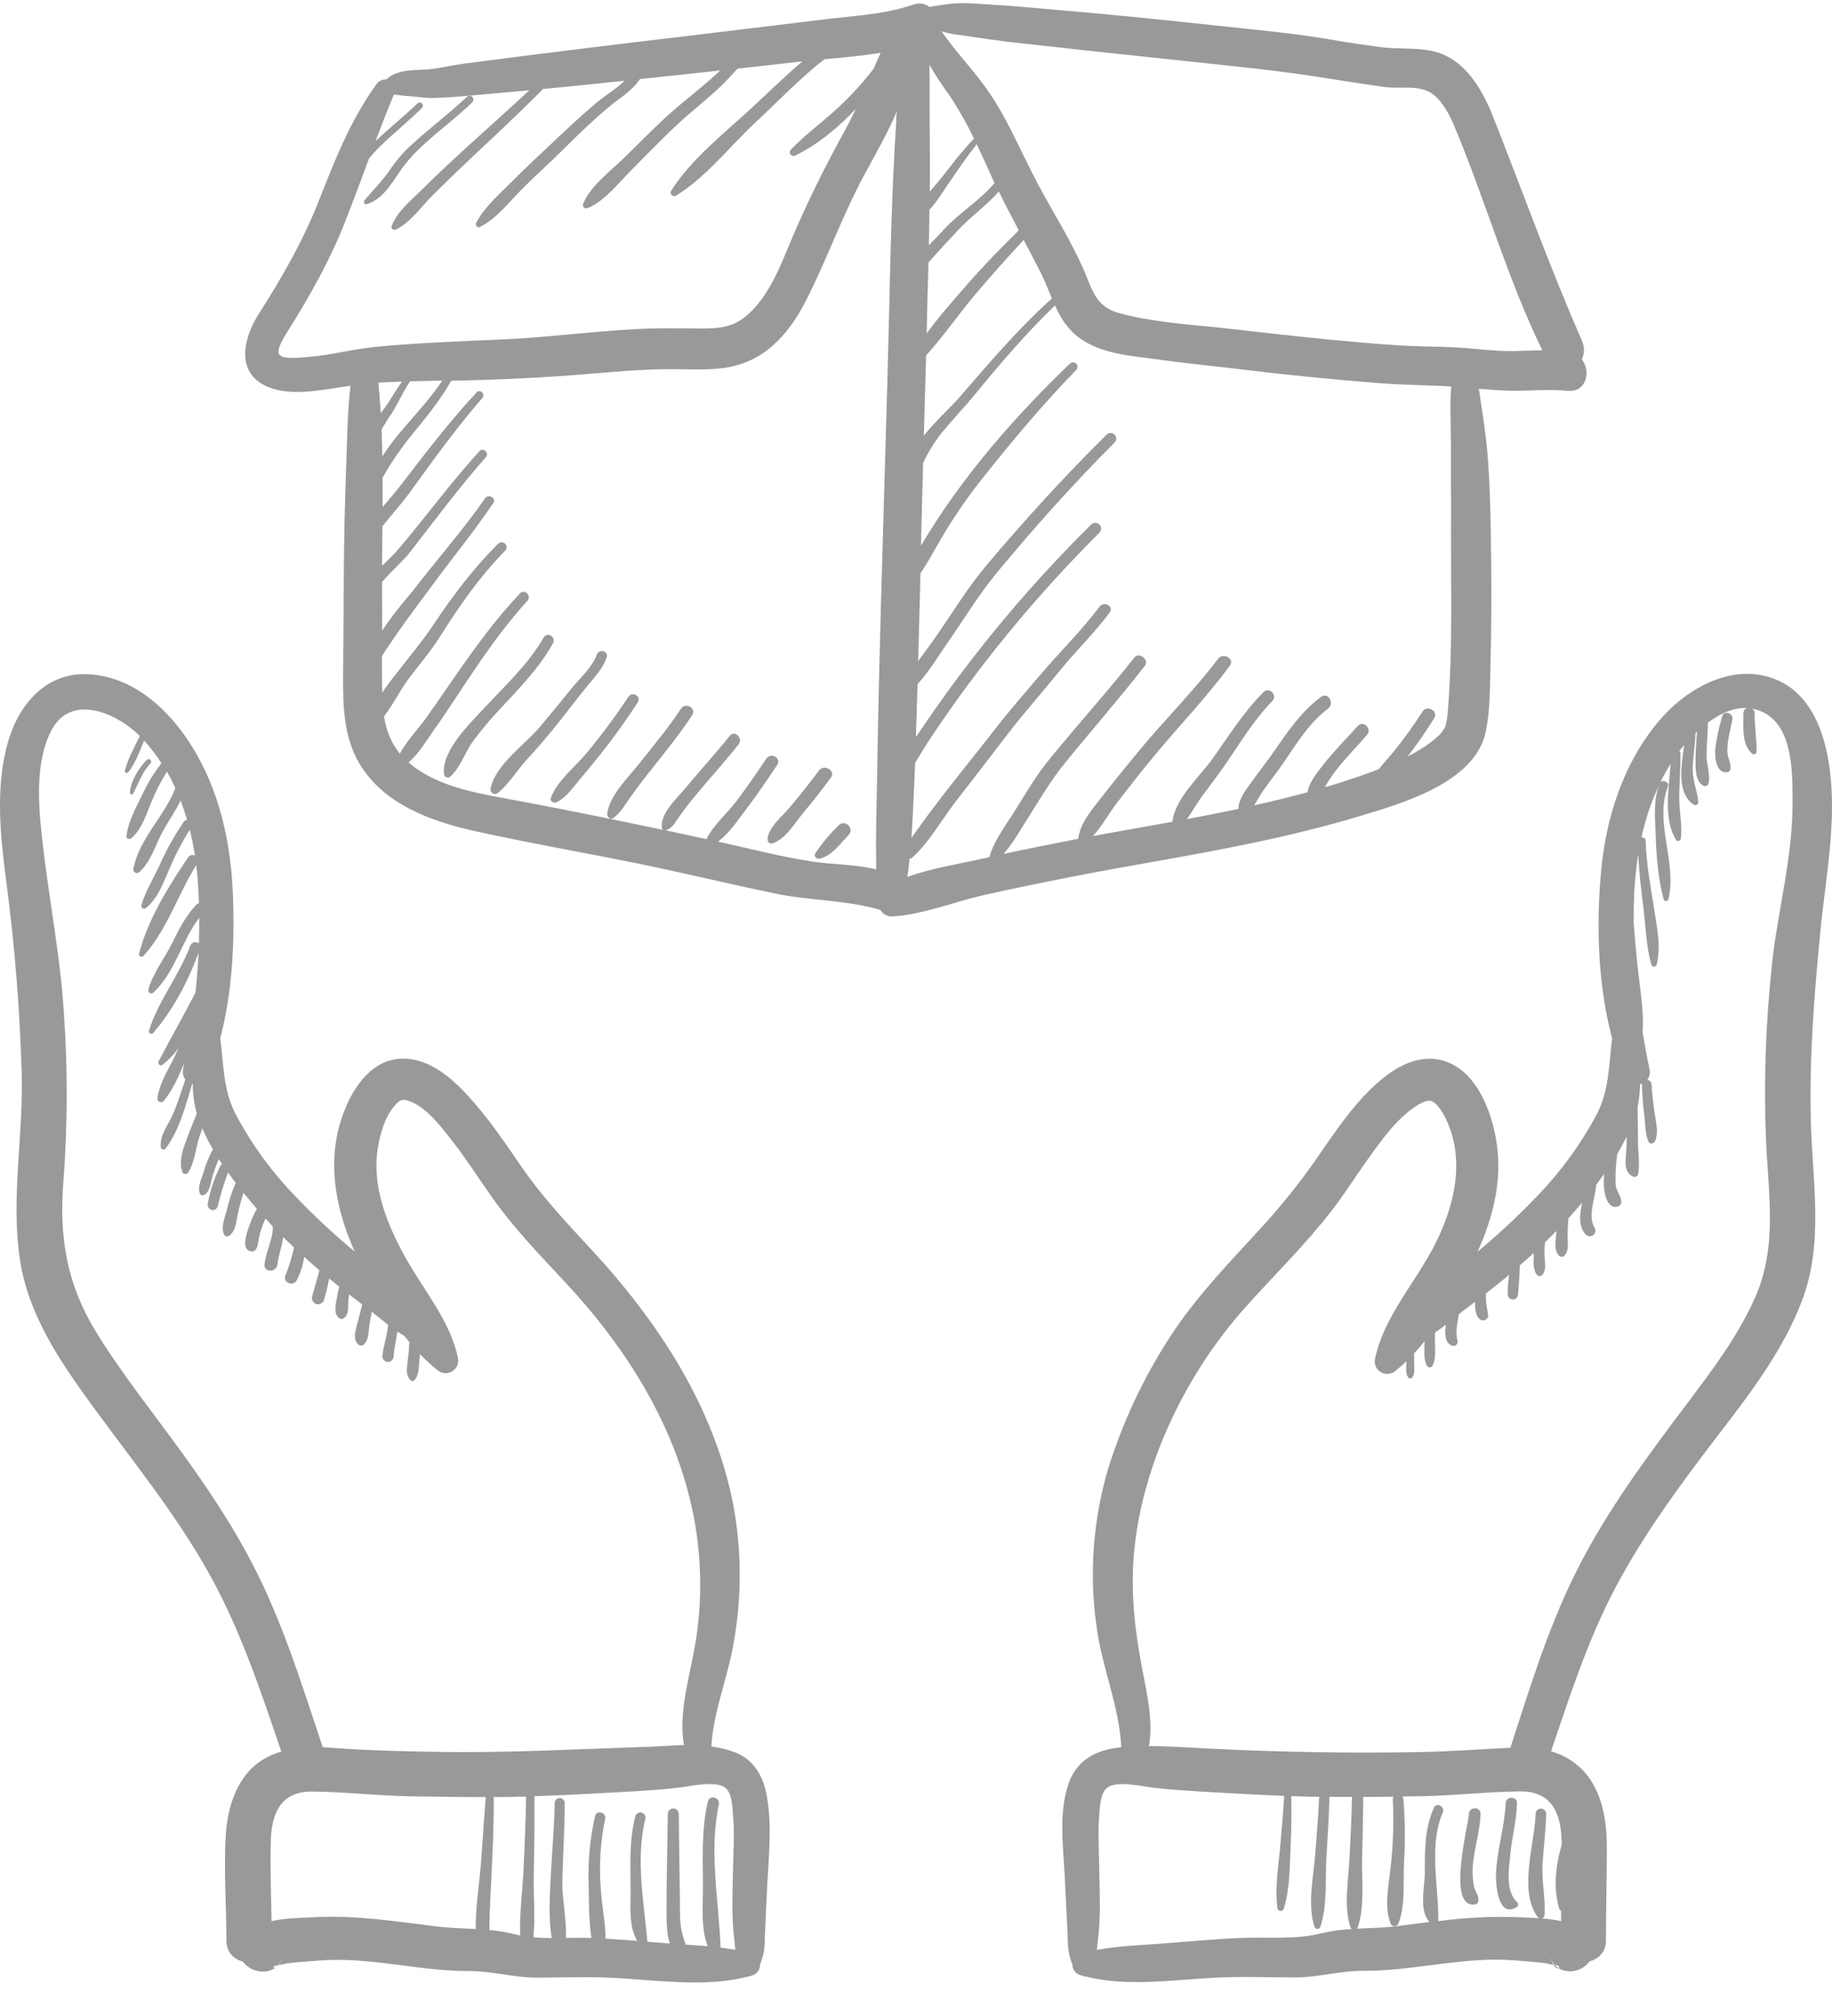 <svg
    xmlns="http://www.w3.org/2000/svg"
    width="50"
    height="55"
    viewBox="0 0 50 55"
    fill="none"
>
    <path
    d="M47.001 19.552C46.913 19.842 46.851 20.139 46.813 20.44C46.8 20.619 46.823 21.072 47.103 21.07C47.361 21.07 47.16 20.692 47.148 20.57C47.122 20.252 47.224 19.937 47.282 19.629C47.316 19.448 47.042 19.368 47.001 19.552ZM41.223 50.571C41.266 50.113 41.391 49.654 41.404 49.194C41.41 48.997 41.105 48.997 41.093 49.194C41.067 49.839 40.854 50.469 40.83 51.117C40.819 51.4 40.877 52.337 41.392 52.032C41.404 52.025 41.413 52.016 41.421 52.005C41.428 51.994 41.433 51.981 41.434 51.968C41.436 51.955 41.435 51.942 41.431 51.929C41.426 51.917 41.419 51.905 41.41 51.896C41.073 51.596 41.186 50.955 41.223 50.571ZM3.631 21.656C3.782 21.371 3.878 21.064 4.107 20.829C4.17 20.764 4.071 20.666 4.008 20.73C3.787 20.958 3.56 21.311 3.546 21.635C3.547 21.644 3.551 21.654 3.557 21.661C3.564 21.668 3.572 21.673 3.582 21.675C3.592 21.677 3.602 21.675 3.61 21.671C3.619 21.667 3.627 21.66 3.631 21.651V21.656ZM40.409 49.485C40.416 49.282 40.098 49.282 40.09 49.485C40.078 49.791 39.473 52.056 40.249 51.957C40.276 51.955 40.301 51.943 40.32 51.924C40.338 51.905 40.349 51.88 40.349 51.853C40.363 51.708 40.257 51.597 40.225 51.459C40.179 51.197 40.179 50.931 40.225 50.669C40.282 50.275 40.396 49.88 40.409 49.485ZM42.397 53.608C42.45 53.689 42.497 53.706 42.53 53.697C42.493 53.673 42.46 53.644 42.43 53.611L42.397 53.608ZM20.023 47.793C19.827 47.722 19.622 47.674 19.415 47.651C19.467 46.693 19.858 45.786 20.02 44.838C20.245 43.598 20.245 42.329 20.02 41.089C19.503 38.389 17.959 36.045 16.108 34.055C15.394 33.288 14.753 32.592 14.201 31.786C13.757 31.14 13.315 30.483 12.782 29.905C12.331 29.411 11.723 28.881 11.008 28.881C10.181 28.881 9.675 29.606 9.403 30.291C8.904 31.541 9.119 32.863 9.645 34.062C9.657 34.091 9.671 34.12 9.684 34.149C9.093 33.659 8.532 33.133 8.004 32.577C7.383 31.927 6.856 31.197 6.436 30.406C6.082 29.73 6.107 29.035 6.012 28.326C6.34 27.071 6.404 25.736 6.359 24.454C6.308 23.029 6.004 21.593 5.241 20.367C4.62 19.366 3.649 18.454 2.402 18.394C1.261 18.336 0.52 19.213 0.227 20.214C-0.14 21.466 0.01 22.811 0.175 24.08C0.404 25.817 0.544 27.564 0.593 29.316C0.636 30.993 0.294 32.695 0.543 34.358C0.767 35.861 1.624 37.121 2.504 38.33C3.569 39.792 4.712 41.191 5.615 42.769C6.531 44.362 7.089 46.063 7.679 47.786C7.511 47.833 7.349 47.902 7.199 47.991C6.477 48.419 6.211 49.281 6.162 50.062C6.103 51.013 6.18 51.99 6.18 52.944C6.175 53.075 6.217 53.203 6.298 53.307C6.38 53.411 6.496 53.483 6.625 53.511C6.817 53.79 7.256 53.883 7.524 53.675C7.447 53.706 7.416 53.631 7.58 53.616C7.644 53.545 7.688 53.459 7.709 53.366C7.691 53.456 7.653 53.541 7.597 53.614C7.659 53.605 7.722 53.586 7.783 53.575C7.948 53.546 8.115 53.532 8.283 53.519C8.582 53.494 8.874 53.47 9.169 53.468C10.387 53.461 11.595 53.781 12.808 53.773C13.439 53.773 14.025 53.955 14.653 53.953C15.301 53.953 15.952 53.924 16.596 53.953C17.805 54 19.193 54.24 20.381 53.93C20.429 53.929 20.476 53.916 20.518 53.894C20.522 53.893 20.525 53.893 20.528 53.894C20.592 53.875 20.648 53.836 20.687 53.782C20.725 53.728 20.745 53.663 20.742 53.598C20.834 53.379 20.878 53.144 20.873 52.907C20.889 52.438 20.914 51.97 20.936 51.502C20.975 50.7 21.07 49.886 20.944 49.089C20.86 48.511 20.605 48.005 20.028 47.793H20.023ZM7.288 43.49C6.688 42.148 5.889 40.91 5.027 39.716C4.217 38.589 3.335 37.503 2.61 36.318C1.817 35.021 1.611 33.741 1.73 32.241C1.845 30.714 1.85 29.181 1.745 27.654C1.645 26.032 1.32 24.459 1.146 22.846C1.046 21.934 0.96 20.796 1.393 19.944C1.923 18.899 3.177 19.442 3.816 20.079C3.752 20.2 3.693 20.325 3.635 20.451C3.538 20.633 3.461 20.825 3.407 21.024C3.398 21.069 3.456 21.114 3.492 21.073C3.701 20.834 3.803 20.504 3.933 20.203C4.108 20.396 4.267 20.603 4.408 20.822C4.203 21.081 4.03 21.363 3.892 21.662C3.717 22.023 3.499 22.41 3.45 22.812C3.441 22.886 3.541 22.91 3.587 22.867C3.876 22.616 3.987 22.223 4.133 21.88C4.25 21.592 4.392 21.314 4.557 21.05C4.64 21.196 4.717 21.346 4.787 21.5C4.487 22.275 3.806 22.862 3.638 23.707C3.635 23.726 3.638 23.746 3.647 23.763C3.656 23.781 3.67 23.796 3.687 23.805C3.704 23.815 3.724 23.82 3.743 23.819C3.763 23.817 3.782 23.81 3.798 23.798C4.129 23.502 4.25 23.022 4.464 22.642C4.618 22.368 4.795 22.117 4.929 21.84C4.995 22.012 5.054 22.187 5.106 22.365C5.089 22.367 5.072 22.373 5.057 22.382C5.042 22.391 5.029 22.404 5.019 22.418C4.758 22.797 4.533 23.2 4.348 23.621C4.181 23.975 3.968 24.322 3.857 24.698C3.853 24.714 3.855 24.73 3.861 24.745C3.868 24.76 3.879 24.773 3.893 24.781C3.907 24.789 3.924 24.792 3.94 24.791C3.956 24.789 3.971 24.782 3.984 24.771C4.3 24.518 4.44 24.124 4.599 23.765C4.761 23.373 4.955 22.995 5.179 22.635C5.237 22.868 5.284 23.102 5.32 23.339C5.287 23.324 5.25 23.321 5.216 23.331C5.181 23.341 5.152 23.363 5.132 23.393C4.599 24.182 4.033 25.09 3.796 26.015C3.792 26.03 3.793 26.046 3.798 26.06C3.804 26.074 3.815 26.086 3.828 26.093C3.841 26.101 3.857 26.104 3.872 26.102C3.887 26.1 3.902 26.093 3.913 26.082C4.554 25.381 4.855 24.405 5.356 23.601C5.373 23.74 5.387 23.88 5.397 24.018C5.413 24.226 5.423 24.434 5.43 24.642C5.403 24.648 5.378 24.662 5.359 24.682C5.068 24.988 4.885 25.353 4.7 25.727C4.486 26.158 4.183 26.53 4.048 26.998C4.044 27.016 4.046 27.034 4.053 27.051C4.06 27.067 4.072 27.081 4.088 27.091C4.104 27.1 4.122 27.103 4.141 27.101C4.159 27.099 4.176 27.091 4.189 27.079C4.789 26.508 4.952 25.674 5.438 25.038C5.438 25.272 5.435 25.505 5.429 25.738C5.411 25.723 5.389 25.713 5.366 25.707C5.342 25.702 5.318 25.703 5.295 25.709C5.272 25.715 5.251 25.726 5.233 25.742C5.215 25.758 5.202 25.777 5.193 25.799C4.893 26.612 4.319 27.298 4.065 28.121C4.062 28.135 4.063 28.149 4.069 28.163C4.074 28.176 4.084 28.187 4.097 28.194C4.109 28.201 4.124 28.204 4.138 28.203C4.152 28.201 4.166 28.195 4.176 28.185C4.722 27.563 5.133 26.771 5.419 25.994C5.402 26.356 5.373 26.716 5.335 27.079C5.01 27.712 4.656 28.327 4.33 28.953C4.299 29.014 4.368 29.105 4.43 29.052C4.602 28.92 4.753 28.763 4.876 28.585C4.818 28.716 4.759 28.846 4.695 28.969C4.53 29.284 4.338 29.619 4.295 29.974C4.295 29.993 4.301 30.012 4.312 30.028C4.323 30.044 4.338 30.057 4.357 30.064C4.375 30.072 4.395 30.074 4.414 30.07C4.433 30.067 4.451 30.057 4.465 30.044C4.719 29.73 4.876 29.361 5.034 28.992C5.022 29.047 5.011 29.102 5 29.157C4.987 29.207 4.986 29.26 4.996 29.311C5.006 29.362 5.027 29.411 5.058 29.453C4.949 29.77 4.851 30.095 4.718 30.402C4.585 30.709 4.364 30.946 4.387 31.29C4.388 31.306 4.393 31.321 4.403 31.334C4.413 31.346 4.427 31.355 4.443 31.359C4.458 31.363 4.475 31.363 4.49 31.357C4.505 31.351 4.517 31.34 4.526 31.326C4.9 30.82 5.063 30.172 5.245 29.572H5.261C5.261 29.845 5.298 30.116 5.372 30.378C5.287 30.589 5.198 30.799 5.119 31.012C5.01 31.308 4.867 31.658 4.974 31.966C4.979 31.982 4.989 31.997 5.002 32.008C5.016 32.019 5.032 32.026 5.049 32.029C5.066 32.031 5.084 32.028 5.1 32.021C5.116 32.014 5.129 32.002 5.138 31.987C5.311 31.713 5.338 31.339 5.438 31.031C5.465 30.948 5.494 30.865 5.523 30.781C5.607 30.978 5.703 31.17 5.811 31.355C5.701 31.557 5.614 31.77 5.552 31.991C5.497 32.177 5.378 32.386 5.462 32.574C5.472 32.591 5.49 32.604 5.51 32.609C5.53 32.614 5.551 32.611 5.569 32.601C5.731 32.509 5.739 32.305 5.787 32.138C5.836 31.962 5.897 31.789 5.972 31.621L6.061 31.759C6.04 31.771 6.024 31.789 6.014 31.811C5.849 32.134 5.734 32.479 5.672 32.836C5.665 32.865 5.667 32.897 5.679 32.925C5.69 32.953 5.711 32.977 5.737 32.993C5.752 33.004 5.77 33.011 5.789 33.013C5.808 33.016 5.827 33.014 5.844 33.007C5.869 33.001 5.891 32.989 5.908 32.971C5.926 32.954 5.938 32.932 5.944 32.908C6.016 32.596 6.11 32.288 6.224 31.988C6.292 32.087 6.362 32.178 6.433 32.271C6.333 32.501 6.254 32.74 6.198 32.984C6.145 33.198 6.01 33.484 6.124 33.692C6.135 33.711 6.154 33.725 6.175 33.73C6.197 33.736 6.22 33.733 6.239 33.722C6.431 33.61 6.439 33.354 6.483 33.157C6.525 32.949 6.579 32.743 6.646 32.542C6.728 32.641 6.811 32.745 6.894 32.844C6.932 32.889 6.971 32.933 7.01 32.977C6.912 33.156 6.831 33.344 6.77 33.538C6.727 33.681 6.596 34.055 6.813 34.13C7.031 34.205 7.04 33.915 7.065 33.788C7.103 33.6 7.164 33.418 7.246 33.244C7.314 33.317 7.381 33.39 7.446 33.462C7.453 33.82 7.252 34.143 7.219 34.499C7.197 34.725 7.542 34.717 7.57 34.499C7.603 34.248 7.692 34.006 7.731 33.752C7.831 33.85 7.931 33.943 8.026 34.036C7.966 34.3 7.885 34.56 7.785 34.812C7.724 34.992 7.998 35.102 8.092 34.94C8.2 34.737 8.271 34.517 8.302 34.289C8.439 34.414 8.578 34.536 8.718 34.656C8.65 34.894 8.587 35.134 8.518 35.37C8.51 35.398 8.51 35.428 8.518 35.457C8.526 35.485 8.541 35.511 8.562 35.532C8.582 35.556 8.608 35.572 8.638 35.58C8.667 35.588 8.698 35.586 8.727 35.576C8.755 35.568 8.781 35.553 8.802 35.533C8.822 35.513 8.837 35.487 8.845 35.459C8.903 35.269 8.945 35.075 8.983 34.88C9.075 34.956 9.167 35.031 9.26 35.105C9.231 35.211 9.208 35.318 9.191 35.427C9.163 35.603 9.097 35.827 9.252 35.957C9.271 35.974 9.296 35.984 9.321 35.984C9.347 35.984 9.372 35.974 9.39 35.957C9.538 35.84 9.49 35.64 9.51 35.469C9.51 35.417 9.521 35.371 9.529 35.315L9.883 35.585C9.849 35.763 9.794 35.937 9.75 36.115C9.706 36.294 9.616 36.543 9.784 36.682C9.799 36.697 9.82 36.707 9.842 36.71C9.863 36.713 9.886 36.709 9.905 36.698C10.088 36.56 10.05 36.291 10.091 36.083C10.11 35.984 10.13 35.886 10.148 35.787C10.295 35.904 10.441 36.027 10.59 36.142C10.59 36.144 10.59 36.146 10.59 36.148C10.575 36.439 10.461 36.713 10.436 37.004C10.436 37.037 10.447 37.069 10.468 37.095C10.488 37.121 10.517 37.141 10.549 37.15C10.575 37.158 10.604 37.158 10.63 37.15C10.662 37.141 10.691 37.121 10.711 37.095C10.731 37.069 10.742 37.037 10.743 37.004C10.758 36.775 10.818 36.552 10.843 36.324C10.905 36.365 10.967 36.406 11.031 36.442C11.079 36.503 11.131 36.562 11.178 36.621C11.172 36.638 11.168 36.656 11.167 36.674C11.167 36.843 11.14 37.009 11.121 37.177C11.102 37.345 11.074 37.495 11.184 37.636C11.191 37.646 11.2 37.655 11.21 37.662C11.22 37.669 11.232 37.673 11.245 37.675C11.257 37.676 11.27 37.675 11.281 37.671C11.293 37.667 11.304 37.661 11.313 37.653C11.425 37.517 11.423 37.382 11.438 37.212C11.446 37.122 11.455 37.032 11.462 36.941C11.608 37.095 11.764 37.238 11.929 37.371C11.983 37.421 12.052 37.452 12.125 37.461C12.198 37.469 12.272 37.453 12.335 37.417C12.399 37.38 12.449 37.325 12.478 37.258C12.507 37.191 12.514 37.117 12.497 37.046C12.288 36.028 11.551 35.186 11.056 34.291C10.562 33.396 10.145 32.367 10.311 31.325C10.372 30.945 10.499 30.487 10.756 30.184C10.909 30.002 10.973 29.98 11.128 30.026C11.623 30.173 12.057 30.762 12.367 31.159C12.755 31.657 13.092 32.193 13.459 32.707C14.04 33.523 14.742 34.249 15.425 34.981C17.107 36.782 18.457 38.927 18.933 41.371C19.17 42.599 19.17 43.86 18.933 45.088C18.782 45.883 18.521 46.788 18.668 47.608C18.314 47.618 17.961 47.648 17.631 47.659C15.733 47.718 13.85 47.827 11.954 47.794C11.075 47.779 10.198 47.762 9.32 47.702C9.148 47.69 8.974 47.676 8.802 47.668V47.648C8.332 46.25 7.9 44.848 7.288 43.49ZM13.117 50.914C13.08 51.437 12.975 52.054 12.985 52.627C12.623 52.607 12.26 52.599 11.898 52.554C10.807 52.418 9.701 52.246 8.596 52.305C8.297 52.321 7.829 52.32 7.411 52.411C7.399 51.682 7.371 50.95 7.391 50.225C7.411 49.445 7.676 48.867 8.531 48.876C9.417 48.885 10.306 48.99 11.194 49.007C11.881 49.019 12.568 49.029 13.255 49.027C13.21 49.656 13.165 50.285 13.121 50.914H13.117ZM14.274 51.216C14.25 51.702 14.174 52.274 14.198 52.802C14.14 52.792 14.082 52.78 14.025 52.765C13.806 52.711 13.583 52.674 13.358 52.655C13.358 52.493 13.358 52.33 13.366 52.172C13.384 51.753 13.405 51.333 13.425 50.914C13.455 50.283 13.483 49.655 13.473 49.027C13.717 49.027 13.961 49.027 14.205 49.016H14.357C14.348 49.747 14.313 50.481 14.28 51.216H14.274ZM19.667 53.134C19.618 51.841 19.345 50.515 19.619 49.231C19.66 49.033 19.364 48.955 19.32 49.148C19.138 49.92 19.185 50.7 19.186 51.485C19.186 51.979 19.121 52.608 19.316 53.096C19.116 53.078 18.916 53.065 18.716 53.052C18.652 52.885 18.605 52.712 18.577 52.536C18.55 52.262 18.559 51.981 18.555 51.706C18.544 50.966 18.533 50.226 18.526 49.485C18.526 49.446 18.51 49.408 18.482 49.381C18.454 49.353 18.416 49.337 18.376 49.337C18.336 49.337 18.298 49.353 18.27 49.381C18.242 49.408 18.226 49.446 18.226 49.485C18.218 50.373 18.187 51.271 18.192 52.163C18.192 52.397 18.192 52.745 18.279 53.022L17.67 52.974C17.57 51.879 17.345 50.705 17.613 49.62C17.621 49.584 17.616 49.547 17.597 49.516C17.578 49.485 17.548 49.462 17.513 49.453C17.477 49.443 17.44 49.448 17.408 49.465C17.376 49.483 17.352 49.512 17.341 49.547C17.164 50.22 17.211 50.903 17.211 51.593C17.211 52.036 17.156 52.558 17.392 52.95C17.103 52.928 16.816 52.907 16.527 52.89C16.527 52.461 16.427 52.01 16.403 51.601C16.344 50.939 16.382 50.272 16.515 49.62C16.555 49.444 16.283 49.369 16.241 49.546C16.101 50.16 16.042 50.79 16.066 51.42C16.076 51.867 16.066 52.395 16.142 52.87H16.128C15.904 52.862 15.676 52.87 15.447 52.87C15.464 52.376 15.347 51.837 15.347 51.378C15.36 50.648 15.414 49.919 15.412 49.189C15.412 49.154 15.398 49.119 15.372 49.094C15.347 49.068 15.312 49.054 15.275 49.054C15.239 49.054 15.204 49.068 15.179 49.094C15.153 49.119 15.139 49.154 15.139 49.189C15.126 49.92 15.055 50.648 15.021 51.378C15 51.845 14.975 52.383 15.058 52.873C14.892 52.873 14.727 52.867 14.558 52.853C14.612 52.312 14.558 51.724 14.567 51.216C14.581 50.479 14.593 49.741 14.587 49.004C15.478 48.975 16.366 48.922 17.256 48.873C17.671 48.849 18.078 48.822 18.491 48.774C18.806 48.739 19.503 48.57 19.781 48.763C19.981 48.9 19.989 49.311 20.007 49.52C20.048 49.989 20.017 50.471 20.007 50.942C19.999 51.435 19.976 51.928 19.999 52.422C20.011 52.68 20.044 52.938 20.07 53.196C19.946 53.172 19.81 53.151 19.673 53.136L19.667 53.134ZM7.521 53.67C7.552 53.655 7.578 53.635 7.599 53.608H7.582C7.566 53.63 7.547 53.651 7.526 53.67H7.521ZM49.938 20.982C49.813 20.035 49.455 18.959 48.495 18.549C47.336 18.056 46.077 18.747 45.323 19.616C44.304 20.79 43.818 22.33 43.69 23.85C43.565 25.31 43.615 26.886 43.999 28.332C43.905 29.038 43.929 29.73 43.577 30.404C43.157 31.195 42.629 31.925 42.008 32.575C41.481 33.131 40.92 33.656 40.329 34.147C40.749 33.215 41.002 32.214 40.848 31.187C40.725 30.367 40.328 29.25 39.443 28.954C38.751 28.724 38.101 29.097 37.597 29.54C37.017 30.048 36.562 30.701 36.125 31.328C35.657 32.028 35.14 32.694 34.578 33.322C33.642 34.359 32.659 35.338 31.904 36.518C31.184 37.635 30.621 38.844 30.232 40.111C29.825 41.508 29.723 42.975 29.933 44.414C30.079 45.499 30.554 46.566 30.601 47.67C30.581 47.67 30.561 47.67 30.541 47.676C29.901 47.747 29.39 48.023 29.169 48.647C28.893 49.427 29.015 50.324 29.056 51.131C29.082 51.624 29.106 52.118 29.129 52.611C29.146 52.962 29.129 53.284 29.269 53.589C29.267 53.655 29.286 53.719 29.325 53.773C29.363 53.827 29.419 53.866 29.483 53.885C29.486 53.884 29.49 53.884 29.493 53.885C29.535 53.907 29.582 53.919 29.63 53.921C30.794 54.223 32.14 53.995 33.326 53.947C34.005 53.919 34.682 53.947 35.362 53.947C35.99 53.947 36.577 53.763 37.207 53.767C38.412 53.775 39.611 53.464 40.821 53.462C41.12 53.462 41.43 53.488 41.733 53.513C41.884 53.526 42.032 53.538 42.185 53.561C42.249 53.572 42.332 53.599 42.402 53.608C42.355 53.531 42.322 53.447 42.302 53.36C42.324 53.453 42.368 53.539 42.431 53.611C42.563 53.611 42.57 53.684 42.531 53.697C42.672 53.776 42.837 53.8 42.995 53.764C43.153 53.729 43.292 53.637 43.385 53.506C43.515 53.478 43.631 53.406 43.712 53.302C43.794 53.199 43.836 53.07 43.83 52.939C43.83 52.091 43.855 51.242 43.855 50.395C43.855 49.667 43.73 48.864 43.211 48.306C42.971 48.056 42.667 47.873 42.331 47.778C42.853 46.248 43.339 44.726 44.103 43.288C44.867 41.851 45.828 40.547 46.811 39.26C47.71 38.089 48.645 36.887 49.174 35.504C49.782 33.915 49.468 32.258 49.423 30.612C49.376 28.871 49.514 27.131 49.684 25.4C49.826 23.932 50.13 22.462 49.938 20.982ZM36.853 52.572C36.861 52.594 36.875 52.614 36.895 52.628C36.618 52.64 36.342 52.678 36.072 52.742C35.363 52.923 34.62 52.841 33.892 52.87C33.139 52.898 32.387 52.976 31.634 53.03C31.077 53.07 30.493 53.09 29.936 53.199C29.963 52.941 29.996 52.683 30.008 52.425C30.031 51.931 30.008 51.438 30 50.945C29.993 50.474 29.962 49.992 30 49.523C30.018 49.314 30.029 48.903 30.226 48.766C30.504 48.569 31.201 48.742 31.517 48.777C31.928 48.822 32.338 48.849 32.751 48.876C33.517 48.918 34.282 48.964 35.049 48.995C35.022 49.423 34.987 49.85 34.949 50.278C34.902 50.859 34.787 51.473 34.864 52.054C34.865 52.074 34.873 52.093 34.888 52.108C34.902 52.123 34.92 52.132 34.941 52.135C34.961 52.138 34.982 52.133 34.999 52.123C35.017 52.112 35.03 52.095 35.037 52.076C35.205 51.536 35.198 50.933 35.224 50.371C35.246 49.914 35.25 49.458 35.242 49.001C35.43 49.008 35.617 49.015 35.804 49.019C35.869 49.019 35.934 49.019 36.003 49.019C35.98 49.55 35.938 50.081 35.894 50.612C35.842 51.227 35.682 51.971 35.875 52.566C35.88 52.583 35.891 52.597 35.905 52.608C35.92 52.618 35.938 52.624 35.956 52.624C35.974 52.624 35.991 52.618 36.006 52.608C36.02 52.597 36.031 52.583 36.036 52.566C36.236 51.974 36.163 51.233 36.204 50.612C36.238 50.082 36.271 49.553 36.285 49.023C36.491 49.023 36.696 49.023 36.9 49.023C36.887 49.586 36.861 50.149 36.831 50.713C36.8 51.308 36.67 51.998 36.853 52.572ZM42.624 50.225C42.624 50.261 42.624 50.296 42.624 50.332C42.451 50.893 42.39 51.552 42.558 52.074C42.562 52.086 42.568 52.097 42.576 52.107C42.585 52.117 42.595 52.124 42.607 52.13C42.607 52.223 42.607 52.317 42.607 52.411C42.435 52.375 42.262 52.351 42.087 52.339C42.107 52.332 42.123 52.32 42.135 52.304C42.147 52.287 42.154 52.268 42.154 52.248C42.185 51.791 42.072 51.331 42.099 50.867C42.126 50.402 42.19 49.948 42.199 49.485C42.199 49.447 42.184 49.411 42.157 49.384C42.13 49.357 42.093 49.342 42.054 49.342C42.016 49.342 41.979 49.357 41.952 49.384C41.925 49.411 41.91 49.447 41.91 49.485C41.889 50.299 41.436 51.585 41.967 52.298C41.978 52.313 41.992 52.325 42.008 52.333C41.787 52.318 41.58 52.314 41.423 52.305C40.698 52.279 39.972 52.315 39.254 52.412C39.27 51.468 38.984 50.352 39.377 49.452C39.447 49.293 39.212 49.156 39.138 49.314C38.884 49.868 38.884 50.47 38.888 51.069C38.888 51.478 38.717 52.108 39.013 52.436C38.713 52.474 38.414 52.513 38.121 52.55C37.76 52.595 37.393 52.598 37.028 52.617C37.044 52.604 37.055 52.587 37.062 52.568C37.248 51.997 37.162 51.306 37.175 50.713C37.19 50.149 37.204 49.586 37.206 49.023C37.481 49.023 37.754 49.023 38.029 49.016C38.018 49.038 38.013 49.062 38.014 49.087C38.042 49.676 38.025 50.267 37.963 50.854C37.918 51.355 37.763 51.989 37.95 52.471C37.957 52.494 37.972 52.514 37.991 52.528C38.011 52.543 38.035 52.55 38.059 52.55C38.083 52.55 38.107 52.543 38.127 52.528C38.146 52.514 38.161 52.494 38.168 52.471C38.358 51.994 38.295 51.362 38.318 50.854C38.354 50.265 38.349 49.675 38.304 49.087C38.301 49.06 38.291 49.034 38.275 49.012L38.825 49.003C39.713 48.986 40.602 48.881 41.488 48.872C42.336 48.867 42.601 49.445 42.622 50.225H42.624ZM48.358 26.349C48.19 27.915 48.136 29.492 48.197 31.066C48.258 32.546 48.525 33.995 47.898 35.407C47.352 36.635 46.46 37.73 45.661 38.802C44.677 40.121 43.715 41.466 42.985 42.946C42.233 44.467 41.748 46.064 41.226 47.671C41.227 47.675 41.227 47.678 41.226 47.682C40.427 47.721 39.628 47.78 38.823 47.798C36.925 47.834 35.038 47.804 33.143 47.712C32.555 47.685 31.953 47.635 31.357 47.637C31.478 46.954 31.306 46.221 31.176 45.543C30.964 44.446 30.844 43.353 30.963 42.235C31.214 39.867 32.384 37.467 33.971 35.686C34.764 34.798 35.621 33.966 36.35 33.022C36.708 32.561 37.016 32.063 37.357 31.59C37.715 31.091 38.114 30.529 38.636 30.184C38.795 30.079 38.971 30.007 39.044 30.031C39.244 30.094 39.411 30.403 39.506 30.623C39.976 31.708 39.69 32.892 39.185 33.908C38.665 34.956 37.767 35.91 37.53 37.066C37.513 37.136 37.519 37.211 37.548 37.278C37.577 37.344 37.627 37.4 37.691 37.437C37.755 37.473 37.828 37.489 37.902 37.48C37.975 37.472 38.043 37.441 38.097 37.391C38.197 37.312 38.291 37.227 38.384 37.138V37.181C38.384 37.307 38.354 37.477 38.436 37.581C38.441 37.59 38.449 37.597 38.459 37.602C38.468 37.607 38.479 37.61 38.49 37.61C38.5 37.61 38.511 37.607 38.52 37.602C38.53 37.597 38.538 37.59 38.544 37.581C38.625 37.474 38.595 37.306 38.595 37.181C38.595 37.094 38.595 37.008 38.595 36.923C38.695 36.817 38.788 36.706 38.879 36.593V36.636C38.879 36.85 38.842 37.07 38.947 37.263C38.955 37.276 38.966 37.286 38.979 37.293C38.992 37.301 39.007 37.304 39.021 37.304C39.036 37.304 39.051 37.301 39.064 37.293C39.077 37.286 39.088 37.276 39.096 37.263C39.196 37.066 39.165 36.85 39.164 36.636C39.164 36.543 39.164 36.449 39.164 36.356C39.264 36.288 39.364 36.216 39.463 36.14C39.426 36.378 39.428 36.613 39.612 36.706C39.632 36.717 39.654 36.722 39.677 36.72C39.699 36.719 39.72 36.711 39.738 36.697C39.756 36.683 39.769 36.665 39.776 36.644C39.784 36.623 39.785 36.601 39.779 36.579C39.713 36.339 39.779 36.098 39.815 35.856L39.946 35.752L40.26 35.514V35.536C40.26 35.703 40.26 35.9 40.406 36.006C40.428 36.018 40.452 36.024 40.476 36.024C40.501 36.024 40.524 36.017 40.546 36.005C40.567 35.993 40.584 35.976 40.597 35.955C40.609 35.934 40.616 35.911 40.616 35.887C40.598 35.738 40.559 35.599 40.555 35.447C40.555 35.393 40.555 35.34 40.555 35.287C40.717 35.161 40.878 35.036 41.036 34.905L41.188 34.776C41.164 34.953 41.15 35.132 41.148 35.311C41.148 35.349 41.163 35.384 41.19 35.41C41.217 35.437 41.253 35.452 41.29 35.452C41.328 35.452 41.364 35.437 41.391 35.41C41.417 35.384 41.432 35.349 41.432 35.311C41.454 35.052 41.474 34.788 41.479 34.522C41.608 34.411 41.735 34.298 41.86 34.183C41.86 34.368 41.824 34.614 41.938 34.767C41.947 34.781 41.959 34.792 41.974 34.8C41.989 34.809 42.005 34.813 42.022 34.813C42.039 34.813 42.055 34.809 42.07 34.8C42.085 34.792 42.097 34.781 42.106 34.767C42.212 34.619 42.159 34.429 42.154 34.257C42.149 34.135 42.154 34.013 42.168 33.892C42.272 33.791 42.375 33.689 42.476 33.585C42.476 33.62 42.476 33.656 42.469 33.69C42.459 33.888 42.404 34.11 42.551 34.261C42.57 34.279 42.595 34.289 42.621 34.289C42.648 34.289 42.673 34.279 42.692 34.261C42.833 34.117 42.783 33.925 42.784 33.736C42.784 33.568 42.792 33.401 42.807 33.236C42.918 33.111 43.03 32.987 43.138 32.859L43.179 32.808C43.114 33.127 43.072 33.458 43.279 33.682C43.306 33.709 43.341 33.724 43.379 33.726C43.416 33.728 43.453 33.717 43.483 33.695C43.512 33.672 43.532 33.639 43.54 33.603C43.547 33.567 43.541 33.529 43.522 33.497C43.322 33.179 43.541 32.681 43.565 32.323C43.639 32.224 43.711 32.126 43.781 32.027C43.773 32.112 43.769 32.197 43.77 32.282C43.77 32.459 43.838 33.004 44.145 32.918C44.163 32.913 44.18 32.905 44.195 32.894C44.21 32.883 44.223 32.869 44.232 32.852C44.241 32.836 44.247 32.819 44.25 32.8C44.252 32.782 44.25 32.763 44.245 32.745C44.221 32.598 44.11 32.482 44.094 32.317C44.083 32.037 44.099 31.757 44.141 31.48C44.233 31.326 44.317 31.169 44.396 31.009C44.396 31.144 44.39 31.278 44.383 31.413C44.37 31.669 44.299 31.967 44.569 32.099C44.581 32.105 44.595 32.108 44.609 32.109C44.623 32.109 44.637 32.107 44.65 32.102C44.663 32.096 44.675 32.089 44.684 32.079C44.694 32.069 44.702 32.057 44.706 32.044C44.759 31.789 44.712 31.493 44.706 31.23C44.706 30.887 44.697 30.545 44.693 30.204C44.736 29.999 44.759 29.791 44.76 29.583C44.778 29.579 44.796 29.573 44.813 29.567C44.813 29.573 44.813 29.579 44.813 29.585C44.82 29.873 44.842 30.161 44.88 30.447C44.907 30.684 44.896 30.928 44.993 31.148C45.032 31.235 45.148 31.192 45.175 31.124C45.261 30.91 45.207 30.684 45.175 30.462C45.126 30.172 45.092 29.879 45.075 29.585C45.075 29.554 45.063 29.524 45.041 29.501C45.02 29.478 44.991 29.463 44.959 29.461C44.99 29.419 45.012 29.37 45.022 29.319C45.032 29.268 45.031 29.215 45.018 29.165C44.947 28.83 44.886 28.494 44.832 28.157C44.872 27.516 44.732 26.805 44.674 26.176C44.644 25.846 44.614 25.515 44.587 25.184C44.587 24.998 44.587 24.812 44.593 24.625C44.603 24.181 44.643 23.739 44.712 23.3C44.732 23.774 44.787 24.243 44.847 24.714C44.915 25.24 44.922 25.808 45.07 26.318C45.075 26.334 45.084 26.347 45.097 26.357C45.11 26.366 45.126 26.372 45.142 26.372C45.158 26.372 45.174 26.366 45.187 26.357C45.2 26.347 45.209 26.334 45.214 26.318C45.335 25.844 45.23 25.34 45.156 24.863C45.056 24.223 44.934 23.593 44.914 22.944C44.914 22.93 44.911 22.916 44.905 22.902C44.899 22.889 44.891 22.878 44.88 22.868C44.869 22.859 44.856 22.852 44.842 22.848C44.828 22.844 44.814 22.843 44.799 22.845C44.906 22.35 45.069 21.869 45.286 21.411C45.116 21.843 45.173 22.305 45.186 22.76C45.207 23.346 45.251 23.973 45.407 24.536C45.411 24.55 45.419 24.562 45.431 24.57C45.442 24.578 45.456 24.583 45.471 24.583C45.485 24.583 45.499 24.578 45.51 24.57C45.522 24.562 45.53 24.55 45.534 24.536C45.779 23.541 45.141 22.43 45.522 21.459C45.568 21.344 45.389 21.256 45.316 21.339C45.401 21.168 45.494 21.001 45.595 20.837C45.547 21.51 45.396 22.353 45.741 22.908C45.749 22.922 45.762 22.932 45.776 22.938C45.791 22.943 45.807 22.944 45.822 22.94C45.837 22.936 45.851 22.927 45.861 22.915C45.87 22.902 45.876 22.887 45.876 22.872C45.917 22.497 45.824 22.102 45.83 21.721C45.836 21.341 45.864 20.954 45.866 20.57C45.867 20.54 45.856 20.511 45.836 20.488C45.876 20.435 45.919 20.383 45.964 20.329C45.889 20.898 45.753 21.638 46.229 21.955C46.241 21.962 46.255 21.966 46.27 21.966C46.284 21.966 46.298 21.962 46.31 21.955C46.323 21.948 46.333 21.938 46.34 21.926C46.348 21.913 46.352 21.899 46.352 21.885C46.319 21.557 46.185 21.276 46.199 20.932C46.211 20.619 46.267 20.312 46.275 19.999L46.315 19.96C46.3 20.224 46.273 20.487 46.276 20.75C46.276 20.962 46.267 21.325 46.49 21.435C46.502 21.442 46.516 21.446 46.53 21.447C46.544 21.448 46.558 21.446 46.571 21.441C46.584 21.435 46.596 21.427 46.605 21.417C46.614 21.407 46.621 21.394 46.625 21.381C46.692 21.155 46.573 20.849 46.576 20.608C46.576 20.312 46.611 20.016 46.614 19.713C46.945 19.468 47.313 19.299 47.683 19.318C47.653 19.326 47.627 19.345 47.609 19.369C47.591 19.394 47.582 19.425 47.583 19.455C47.583 19.805 47.525 20.302 47.816 20.559C47.826 20.569 47.84 20.575 47.854 20.578C47.868 20.58 47.883 20.578 47.896 20.573C47.909 20.567 47.921 20.558 47.929 20.547C47.937 20.535 47.942 20.521 47.943 20.507C47.943 20.156 47.887 19.808 47.887 19.455C47.888 19.431 47.882 19.407 47.87 19.385C47.859 19.363 47.841 19.345 47.82 19.333C47.964 19.358 48.102 19.411 48.224 19.49C48.934 19.937 48.923 21.114 48.923 21.843C48.94 23.361 48.515 24.846 48.356 26.345L48.358 26.349Z"
    fill="#999999"
    />
    <path
    d="M22.349 21.025C22.092 21.371 21.826 21.704 21.549 22.034C21.34 22.281 21 22.543 20.949 22.87C20.936 22.948 20.998 23.04 21.087 23.007C21.44 22.892 21.679 22.47 21.909 22.194C22.174 21.874 22.432 21.549 22.68 21.212C22.815 21.018 22.49 20.834 22.349 21.025ZM22.892 22.513C22.654 22.746 22.439 23.002 22.252 23.277C22.242 23.294 22.238 23.314 22.239 23.334C22.241 23.354 22.248 23.372 22.261 23.388C22.273 23.404 22.29 23.416 22.308 23.422C22.327 23.429 22.348 23.43 22.367 23.425C22.71 23.351 22.93 23.013 23.16 22.781C23.331 22.606 23.064 22.341 22.892 22.513ZM16.062 18.676C16.259 18.437 16.459 18.231 16.558 17.932C16.615 17.763 16.346 17.69 16.287 17.858C16.166 18.203 15.842 18.483 15.613 18.765C15.322 19.125 15.027 19.483 14.729 19.838C14.318 20.324 13.521 20.862 13.39 21.511C13.384 21.537 13.386 21.563 13.396 21.587C13.407 21.612 13.425 21.632 13.447 21.645C13.47 21.658 13.497 21.663 13.523 21.66C13.549 21.657 13.574 21.646 13.593 21.628C13.898 21.382 14.118 21.004 14.387 20.713C14.696 20.38 14.987 20.035 15.267 19.683C15.532 19.347 15.79 19.005 16.062 18.676ZM18.585 19.334C18.242 19.859 17.835 20.342 17.444 20.834C17.139 21.22 16.642 21.695 16.572 22.192C16.56 22.276 16.648 22.382 16.737 22.317C16.944 22.166 17.053 21.966 17.2 21.756C17.402 21.469 17.618 21.192 17.837 20.917C18.202 20.457 18.57 20.001 18.892 19.51C19.016 19.32 18.709 19.145 18.585 19.337V19.334ZM17.152 19.008C16.799 19.541 16.418 20.054 16.009 20.546C15.7 20.921 15.197 21.309 15.034 21.769C15.002 21.863 15.113 21.924 15.19 21.887C15.442 21.768 15.599 21.53 15.777 21.321C15.983 21.079 16.186 20.832 16.385 20.582C16.749 20.123 17.092 19.649 17.409 19.157C17.513 18.998 17.256 18.85 17.152 19.008ZM12.895 2.784C12.912 2.764 12.921 2.738 12.92 2.712C12.919 2.686 12.908 2.662 12.889 2.643C12.871 2.625 12.846 2.614 12.819 2.613C12.793 2.612 12.767 2.621 12.747 2.638C12.204 3.155 11.591 3.596 11.053 4.119C10.877 4.309 10.717 4.513 10.575 4.73C10.381 4.99 10.153 5.217 9.947 5.466C9.909 5.511 9.947 5.591 10.008 5.571C10.523 5.415 10.756 4.857 11.067 4.468C11.576 3.832 12.317 3.356 12.895 2.784ZM15.094 17.544C15.185 17.374 14.931 17.229 14.836 17.395C14.422 18.119 13.803 18.685 13.24 19.292C12.839 19.723 12.044 20.48 12.119 21.117C12.12 21.136 12.127 21.154 12.138 21.17C12.149 21.186 12.164 21.198 12.182 21.205C12.2 21.213 12.22 21.215 12.239 21.212C12.258 21.209 12.276 21.201 12.29 21.188C12.557 20.949 12.68 20.549 12.886 20.255C13.132 19.92 13.399 19.601 13.687 19.301C14.199 18.75 14.73 18.208 15.094 17.546V17.544ZM43.178 9.3C42.295 7.291 41.559 5.233 40.754 3.193C40.47 2.472 40.009 1.65 39.198 1.42C38.714 1.282 38.177 1.354 37.681 1.285C37.296 1.231 36.909 1.182 36.527 1.115C35.433 0.917 34.314 0.818 33.208 0.699C31.77 0.543 30.331 0.395 28.891 0.274C28.284 0.223 27.677 0.161 27.069 0.127C26.657 0.103 26.244 0.054 25.834 0.117C25.682 0.14 25.522 0.157 25.371 0.19C25.308 0.142 25.233 0.111 25.154 0.1C25.075 0.09 24.994 0.1 24.92 0.129C24.099 0.408 23.259 0.429 22.408 0.54C22.605 0.514 22.317 0.551 22.24 0.56L21.788 0.615C20.854 0.728 19.92 0.841 18.987 0.954C16.886 1.203 14.785 1.458 12.688 1.733C12.36 1.777 12.033 1.855 11.705 1.891C11.411 1.923 10.847 1.867 10.543 2.168C10.494 2.165 10.445 2.174 10.4 2.194C10.356 2.214 10.316 2.244 10.286 2.282C9.564 3.27 9.135 4.378 8.691 5.506C8.262 6.592 7.683 7.59 7.057 8.573C6.667 9.186 6.422 10.107 7.217 10.511C7.835 10.825 8.66 10.658 9.314 10.562L9.565 10.525C9.479 11.245 9.479 11.972 9.449 12.697C9.414 13.671 9.389 14.648 9.384 15.618C9.378 16.559 9.369 17.5 9.364 18.441C9.359 19.25 9.381 20.114 9.808 20.829C10.471 21.943 11.76 22.407 12.97 22.676C14.632 23.044 16.315 23.321 17.98 23.678C19.05 23.908 20.117 24.163 21.19 24.384C22.12 24.575 23.119 24.553 24.027 24.826C24.063 24.885 24.114 24.933 24.176 24.964C24.238 24.995 24.307 25.008 24.377 25.001C25.191 24.948 26.011 24.614 26.807 24.43C27.626 24.242 28.45 24.078 29.274 23.915C30.001 23.773 30.732 23.643 31.459 23.514C33.341 23.182 35.232 22.828 37.066 22.278C38.245 21.924 40.265 21.362 40.553 19.951C40.672 19.368 40.663 18.747 40.678 18.155C40.702 17.238 40.709 16.319 40.699 15.399C40.686 14.399 40.679 13.386 40.598 12.388C40.549 11.788 40.449 11.2 40.362 10.607C40.561 10.622 40.76 10.637 40.962 10.65C41.569 10.689 42.173 10.602 42.781 10.663C43.3 10.714 43.428 10.128 43.172 9.8C43.211 9.722 43.231 9.637 43.231 9.55C43.231 9.463 43.211 9.378 43.172 9.3H43.178ZM25.877 2.546C26.141 2.941 26.376 3.353 26.582 3.78C26.321 4.059 26.076 4.352 25.848 4.658C25.704 4.845 25.535 5.034 25.377 5.229C25.381 4.781 25.381 4.334 25.377 3.886C25.368 3.177 25.377 2.469 25.368 1.761C25.513 2.037 25.703 2.3 25.871 2.546H25.877ZM25.372 5.717C25.586 5.486 25.755 5.195 25.924 4.954C26.161 4.609 26.397 4.261 26.657 3.936C26.805 4.243 26.947 4.553 27.085 4.869C27.104 4.909 27.124 4.954 27.144 4.991C26.738 5.481 26.154 5.821 25.729 6.296C25.613 6.426 25.481 6.556 25.351 6.69C25.356 6.364 25.361 6.04 25.366 5.717H25.372ZM25.344 7.159C25.601 6.861 25.875 6.574 26.139 6.289C26.491 5.908 26.924 5.61 27.261 5.225C27.433 5.582 27.62 5.933 27.805 6.285C27.302 6.776 26.814 7.28 26.353 7.811C25.998 8.222 25.615 8.645 25.291 9.1C25.303 8.451 25.322 7.8 25.341 7.157L25.344 7.159ZM25.272 9.835C25.272 9.791 25.272 9.746 25.272 9.701C25.761 9.164 26.177 8.55 26.644 8C27.065 7.506 27.497 7.022 27.938 6.547C28.098 6.849 28.258 7.151 28.412 7.457C28.524 7.682 28.614 7.915 28.709 8.142C27.786 8.971 26.994 9.906 26.183 10.842C25.944 11.119 25.526 11.487 25.214 11.889L25.272 9.835ZM10.152 9.476C9.559 9.536 8.983 9.701 8.387 9.74C8.23 9.751 7.761 9.815 7.63 9.684C7.514 9.567 7.759 9.185 7.855 9.032C8.464 8.069 9.016 7.081 9.432 6.016C9.652 5.456 9.861 4.892 10.07 4.328C10.159 4.217 10.254 4.111 10.356 4.011C10.732 3.644 11.142 3.313 11.517 2.944C11.533 2.928 11.542 2.906 11.542 2.883C11.542 2.86 11.533 2.838 11.517 2.822C11.5 2.806 11.478 2.797 11.455 2.797C11.432 2.797 11.41 2.806 11.393 2.822C11.024 3.176 10.621 3.5 10.25 3.847C10.411 3.423 10.575 2.999 10.75 2.579C10.845 2.586 11.013 2.615 11.052 2.617C11.199 2.623 11.344 2.639 11.489 2.654C11.626 2.67 11.764 2.675 11.901 2.672C12.184 2.661 12.466 2.642 12.748 2.616C13.314 2.564 13.88 2.515 14.445 2.463C13.827 3.042 13.189 3.6 12.566 4.174C12.209 4.503 11.855 4.835 11.512 5.177C11.217 5.469 10.837 5.77 10.688 6.169C10.661 6.242 10.752 6.293 10.811 6.262C11.2 6.067 11.489 5.65 11.791 5.345C12.134 5.005 12.482 4.666 12.836 4.333C13.505 3.705 14.176 3.08 14.823 2.428C15.08 2.404 15.337 2.379 15.594 2.353L17.044 2.203C16.809 2.438 16.498 2.615 16.252 2.825C15.835 3.181 15.438 3.551 15.041 3.928C14.683 4.267 14.316 4.602 13.969 4.956C13.634 5.295 13.234 5.635 13.007 6.059C12.993 6.075 12.986 6.096 12.987 6.117C12.987 6.139 12.996 6.159 13.012 6.174C13.027 6.189 13.047 6.198 13.069 6.199C13.091 6.2 13.112 6.192 13.128 6.178C13.557 5.95 13.878 5.535 14.212 5.194C14.595 4.805 15.005 4.445 15.391 4.059C15.777 3.674 16.188 3.277 16.616 2.92C16.911 2.673 17.252 2.48 17.467 2.157C18.196 2.08 18.925 2.003 19.653 1.923C19.637 1.94 19.62 1.957 19.602 1.973C19.168 2.382 18.684 2.736 18.242 3.135C17.84 3.498 17.462 3.888 17.075 4.266C16.689 4.645 16.132 5.053 15.918 5.548C15.909 5.566 15.905 5.586 15.908 5.606C15.911 5.626 15.921 5.644 15.935 5.658C15.949 5.673 15.968 5.682 15.988 5.685C16.008 5.688 16.028 5.684 16.046 5.675C16.51 5.48 16.888 4.985 17.237 4.635C17.618 4.255 17.993 3.865 18.382 3.493C18.794 3.098 19.25 2.753 19.664 2.361C19.826 2.208 19.976 2.037 20.13 1.872C20.655 1.815 21.179 1.757 21.703 1.696L21.9 1.675C21.411 2.089 20.957 2.538 20.483 2.974C19.747 3.652 18.854 4.354 18.316 5.207C18.306 5.226 18.302 5.247 18.305 5.268C18.308 5.288 18.317 5.308 18.333 5.323C18.348 5.337 18.367 5.347 18.388 5.35C18.409 5.353 18.431 5.349 18.449 5.339C19.279 4.83 19.928 3.981 20.636 3.324C21.251 2.749 21.836 2.136 22.499 1.616C23.014 1.57 23.528 1.523 24.034 1.44C23.969 1.585 23.907 1.73 23.844 1.875C23.558 2.245 23.242 2.592 22.901 2.912C22.472 3.315 21.99 3.658 21.585 4.082C21.568 4.099 21.557 4.122 21.555 4.146C21.554 4.171 21.561 4.195 21.576 4.214C21.592 4.234 21.613 4.247 21.638 4.252C21.662 4.257 21.687 4.252 21.709 4.24C22.309 3.951 22.866 3.491 23.357 2.972C23.266 3.165 23.172 3.355 23.07 3.543C22.541 4.491 22.061 5.465 21.631 6.46C21.306 7.237 20.93 8.288 20.169 8.76C19.815 8.98 19.355 8.966 18.953 8.962C18.409 8.957 17.869 8.95 17.324 8.98C16.123 9.047 14.938 9.205 13.739 9.259C12.54 9.314 11.341 9.353 10.146 9.473L10.152 9.476ZM10.333 10.439C10.545 10.426 10.758 10.417 10.97 10.411C10.808 10.639 10.67 10.889 10.511 11.111C10.475 11.161 10.435 11.214 10.393 11.27C10.372 10.989 10.353 10.713 10.327 10.436L10.333 10.439ZM10.669 11.316C10.845 11.039 10.996 10.697 11.191 10.403C11.485 10.395 11.778 10.389 12.072 10.383C11.71 10.928 11.242 11.401 10.827 11.91C10.686 12.08 10.557 12.265 10.435 12.45C10.43 12.206 10.423 11.963 10.414 11.72C10.492 11.58 10.578 11.448 10.663 11.313L10.669 11.316ZM24.464 3.272C24.337 5.16 24.302 7.055 24.256 8.946C24.154 13.09 23.998 17.236 23.935 21.381C23.924 22.077 23.898 22.774 23.914 23.47C23.914 23.536 23.914 23.623 23.914 23.719C23.347 23.576 22.721 23.59 22.156 23.503C21.299 23.369 20.446 23.149 19.596 22.96C19.893 22.746 20.118 22.4 20.332 22.121C20.643 21.716 20.927 21.292 21.212 20.868C21.335 20.684 21.041 20.514 20.914 20.699C20.657 21.081 20.399 21.462 20.118 21.832C19.861 22.177 19.472 22.503 19.28 22.894C18.907 22.809 18.535 22.732 18.165 22.653H18.175C18.346 22.585 18.39 22.494 18.497 22.338C18.669 22.083 18.861 21.846 19.058 21.611C19.422 21.175 19.804 20.756 20.157 20.311C20.29 20.141 20.053 19.906 19.917 20.075C19.534 20.555 19.115 21.008 18.724 21.481C18.487 21.768 18.005 22.197 18.065 22.592C18.067 22.603 18.072 22.612 18.079 22.621C18.085 22.63 18.093 22.637 18.103 22.642C16.819 22.37 15.533 22.111 14.244 21.866C13.215 21.671 11.97 21.514 11.15 20.8C11.424 20.57 11.626 20.223 11.827 19.939C12.098 19.559 12.355 19.167 12.613 18.776C13.162 17.948 13.72 17.127 14.395 16.392C14.518 16.256 14.318 16.053 14.191 16.19C13.537 16.879 12.981 17.645 12.441 18.422C12.175 18.807 11.909 19.194 11.638 19.576C11.412 19.893 11.102 20.21 10.911 20.56C10.676 20.264 10.528 19.911 10.483 19.537C10.725 19.233 10.902 18.859 11.131 18.549C11.425 18.149 11.746 17.786 12.012 17.361C12.537 16.53 13.095 15.73 13.787 15.024C13.813 14.999 13.827 14.965 13.827 14.93C13.827 14.894 13.813 14.86 13.787 14.835C13.762 14.809 13.727 14.795 13.691 14.795C13.655 14.795 13.621 14.809 13.595 14.835C12.909 15.513 12.341 16.277 11.807 17.076C11.534 17.483 11.223 17.852 10.924 18.239C10.769 18.442 10.581 18.664 10.431 18.902C10.431 18.872 10.431 18.843 10.431 18.817C10.424 18.508 10.424 18.199 10.425 17.889C10.462 17.847 10.493 17.8 10.519 17.751C10.623 17.602 10.722 17.447 10.826 17.298C11.145 16.841 11.48 16.399 11.81 15.951C12.357 15.209 12.948 14.489 13.462 13.725C13.554 13.588 13.332 13.462 13.239 13.596C12.634 14.465 11.924 15.265 11.279 16.104C11.206 16.199 10.743 16.726 10.429 17.206C10.429 16.867 10.434 16.528 10.429 16.188C10.429 16.085 10.429 15.98 10.429 15.877C10.672 15.588 10.989 15.32 11.183 15.072C11.865 14.198 12.524 13.307 13.26 12.475C13.361 12.363 13.196 12.196 13.089 12.306C12.293 13.173 11.606 14.125 10.84 15.02C10.749 15.127 10.591 15.275 10.428 15.438C10.428 15.078 10.434 14.717 10.437 14.356C10.681 14.052 10.946 13.762 11.175 13.448C11.814 12.568 12.447 11.681 13.165 10.858C13.258 10.753 13.106 10.604 13.009 10.704C12.265 11.503 11.61 12.363 10.947 13.225C10.785 13.435 10.613 13.634 10.441 13.834C10.441 13.567 10.441 13.3 10.441 13.033C10.653 12.658 10.894 12.299 11.162 11.96C11.569 11.457 12 10.956 12.313 10.388C13.612 10.361 14.902 10.303 16.196 10.19C16.846 10.136 17.494 10.08 18.146 10.072C18.669 10.065 19.194 10.108 19.716 10.044C20.831 9.907 21.517 9.145 22.002 8.191C22.575 7.067 22.99 5.878 23.592 4.765C23.901 4.193 24.225 3.632 24.479 3.035C24.467 3.105 24.463 3.187 24.458 3.27L24.464 3.272ZM39.602 11.988C39.594 12.792 39.608 13.595 39.602 14.399C39.597 16.057 39.65 17.734 39.516 19.388C39.516 19.436 39.492 19.593 39.492 19.616C39.474 19.701 39.442 19.827 39.462 19.786C39.376 19.986 39.257 20.093 39.025 20.269C38.834 20.409 38.632 20.532 38.419 20.637C38.677 20.303 38.916 19.958 39.141 19.598C39.267 19.398 38.95 19.218 38.824 19.414C38.586 19.785 38.328 20.143 38.052 20.487C37.914 20.656 37.765 20.815 37.632 20.984C37.46 21.05 37.293 21.111 37.132 21.167C36.81 21.28 36.485 21.384 36.157 21.479C36.249 21.312 36.355 21.152 36.474 21.002C36.731 20.67 37.032 20.372 37.307 20.054C37.456 19.884 37.209 19.636 37.057 19.806C36.746 20.155 36.41 20.485 36.125 20.851C35.974 21.046 35.728 21.337 35.686 21.614C35.205 21.745 34.719 21.863 34.228 21.972C34.304 21.856 34.369 21.73 34.448 21.612C34.625 21.35 34.826 21.103 35.004 20.849C35.372 20.311 35.715 19.733 36.244 19.333C36.434 19.191 36.249 18.868 36.055 19.012C35.518 19.411 35.149 19.952 34.775 20.494C34.573 20.789 34.346 21.066 34.142 21.356C33.981 21.582 33.806 21.8 33.799 22.069C33.332 22.168 32.863 22.259 32.394 22.347C32.541 22.144 32.664 21.917 32.81 21.717C33.005 21.451 33.209 21.192 33.396 20.921C33.825 20.305 34.202 19.665 34.726 19.123C34.878 18.966 34.64 18.728 34.484 18.883C33.948 19.422 33.546 20.057 33.112 20.674C32.758 21.177 32.071 21.777 31.997 22.42L31.631 22.486C31.031 22.596 30.431 22.696 29.826 22.81C30.076 22.545 30.266 22.186 30.48 21.909C30.829 21.457 31.18 21.004 31.547 20.566C32.219 19.763 32.943 19.006 33.565 18.163C33.708 17.97 33.383 17.787 33.241 17.977C32.572 18.863 31.778 19.643 31.073 20.5C30.748 20.895 30.421 21.291 30.109 21.695C29.846 22.035 29.473 22.443 29.429 22.883C28.749 23.018 28.068 23.152 27.391 23.296C27.648 23.004 27.848 22.641 28.046 22.331C28.38 21.806 28.68 21.288 29.075 20.804C29.794 19.919 30.549 19.062 31.248 18.161C31.375 17.999 31.088 17.777 30.959 17.94C30.212 18.886 29.402 19.778 28.644 20.711C28.294 21.135 28.026 21.591 27.737 22.06C27.48 22.473 27.137 22.909 27.001 23.384L26.783 23.432C26.146 23.576 25.411 23.686 24.764 23.926C24.764 23.905 24.769 23.886 24.77 23.882C24.779 23.814 24.788 23.745 24.797 23.675C24.809 23.59 24.817 23.506 24.826 23.421C24.839 23.422 24.853 23.421 24.866 23.416C24.878 23.412 24.89 23.405 24.9 23.395C25.363 22.978 25.697 22.369 26.075 21.878C26.545 21.267 27.018 20.663 27.485 20.051C27.941 19.453 28.443 18.894 28.915 18.309C29.356 17.762 29.869 17.274 30.287 16.708C30.408 16.544 30.133 16.389 30.012 16.549C29.544 17.17 28.977 17.736 28.469 18.322C28.012 18.853 27.554 19.38 27.125 19.934C26.669 20.521 26.199 21.097 25.743 21.685C25.523 21.972 25.305 22.26 25.095 22.555C25.02 22.658 24.941 22.76 24.875 22.867C24.896 22.565 24.911 22.261 24.926 21.959C24.945 21.578 24.96 21.196 24.975 20.813C25.12 20.575 25.264 20.337 25.416 20.108C25.846 19.462 26.298 18.831 26.771 18.214C27.765 16.918 28.846 15.688 30.005 14.533C30.019 14.519 30.031 14.501 30.039 14.482C30.047 14.463 30.051 14.443 30.051 14.422C30.051 14.402 30.047 14.381 30.039 14.362C30.031 14.343 30.019 14.326 30.005 14.311C29.99 14.296 29.972 14.285 29.953 14.277C29.934 14.269 29.913 14.265 29.892 14.265C29.871 14.265 29.851 14.269 29.831 14.277C29.812 14.285 29.795 14.296 29.78 14.311C28.633 15.444 27.561 16.65 26.573 17.921C26.065 18.576 25.579 19.248 25.115 19.935C25.076 19.993 25.038 20.051 24.998 20.105C25.014 19.624 25.029 19.143 25.043 18.663C25.362 18.317 25.628 17.87 25.864 17.531C26.307 16.898 26.705 16.233 27.198 15.636C28.221 14.399 29.291 13.202 30.427 12.066C30.453 12.037 30.467 12 30.465 11.961C30.464 11.922 30.448 11.885 30.42 11.858C30.393 11.831 30.355 11.815 30.316 11.813C30.277 11.812 30.239 11.825 30.209 11.851C29.047 12.998 27.949 14.206 26.898 15.453C26.429 16.01 26.055 16.629 25.641 17.227C25.454 17.5 25.26 17.769 25.06 18.033C25.074 17.524 25.087 17.015 25.1 16.506C25.108 16.219 25.115 15.932 25.122 15.645C25.299 15.377 25.455 15.094 25.618 14.812C25.961 14.213 26.349 13.64 26.777 13.096C27.598 12.061 28.451 11.043 29.372 10.092C29.395 10.07 29.408 10.039 29.409 10.007C29.409 9.975 29.396 9.944 29.373 9.922C29.35 9.899 29.319 9.886 29.287 9.886C29.254 9.886 29.223 9.899 29.2 9.921C27.666 11.393 26.224 13.047 25.135 14.887C25.155 14.135 25.174 13.383 25.194 12.63C25.33 12.341 25.498 12.068 25.694 11.815C25.993 11.454 26.317 11.115 26.616 10.752C27.302 9.916 28.008 9.087 28.793 8.335C28.945 8.667 29.131 8.977 29.449 9.213C30.061 9.665 30.878 9.705 31.607 9.807C32.389 9.919 33.175 9.99 33.958 10.087C35.148 10.232 36.344 10.35 37.541 10.445C38.145 10.495 38.741 10.505 39.35 10.53C39.436 10.53 39.522 10.539 39.607 10.544C39.565 11.024 39.601 11.515 39.596 11.985L39.602 11.988ZM41.37 9.579C40.86 9.592 40.346 9.516 39.836 9.484C39.269 9.45 38.702 9.457 38.136 9.42C36.99 9.344 35.847 9.226 34.706 9.099C34.097 9.031 33.685 8.98 33.105 8.921C32.258 8.836 31.346 8.767 30.524 8.536C29.883 8.357 29.803 7.868 29.559 7.319C29.21 6.531 28.738 5.792 28.331 5.028C27.861 4.15 27.5 3.224 26.916 2.409C26.659 2.05 26.37 1.718 26.09 1.376C25.95 1.207 25.824 1.029 25.695 0.855C25.819 0.892 25.945 0.921 26.073 0.94C26.384 0.982 26.692 1.025 27.001 1.073C27.537 1.15 28.076 1.201 28.613 1.262C29.939 1.414 31.266 1.547 32.593 1.69C33.707 1.81 34.831 1.921 35.941 2.093C36.559 2.189 37.175 2.288 37.795 2.375C38.192 2.43 38.739 2.308 39.082 2.553C39.365 2.756 39.545 3.098 39.678 3.41C40.535 5.435 41.127 7.576 42.094 9.557C41.845 9.56 41.605 9.571 41.364 9.577L41.37 9.579Z"
    fill="#999999"
    />
</svg>